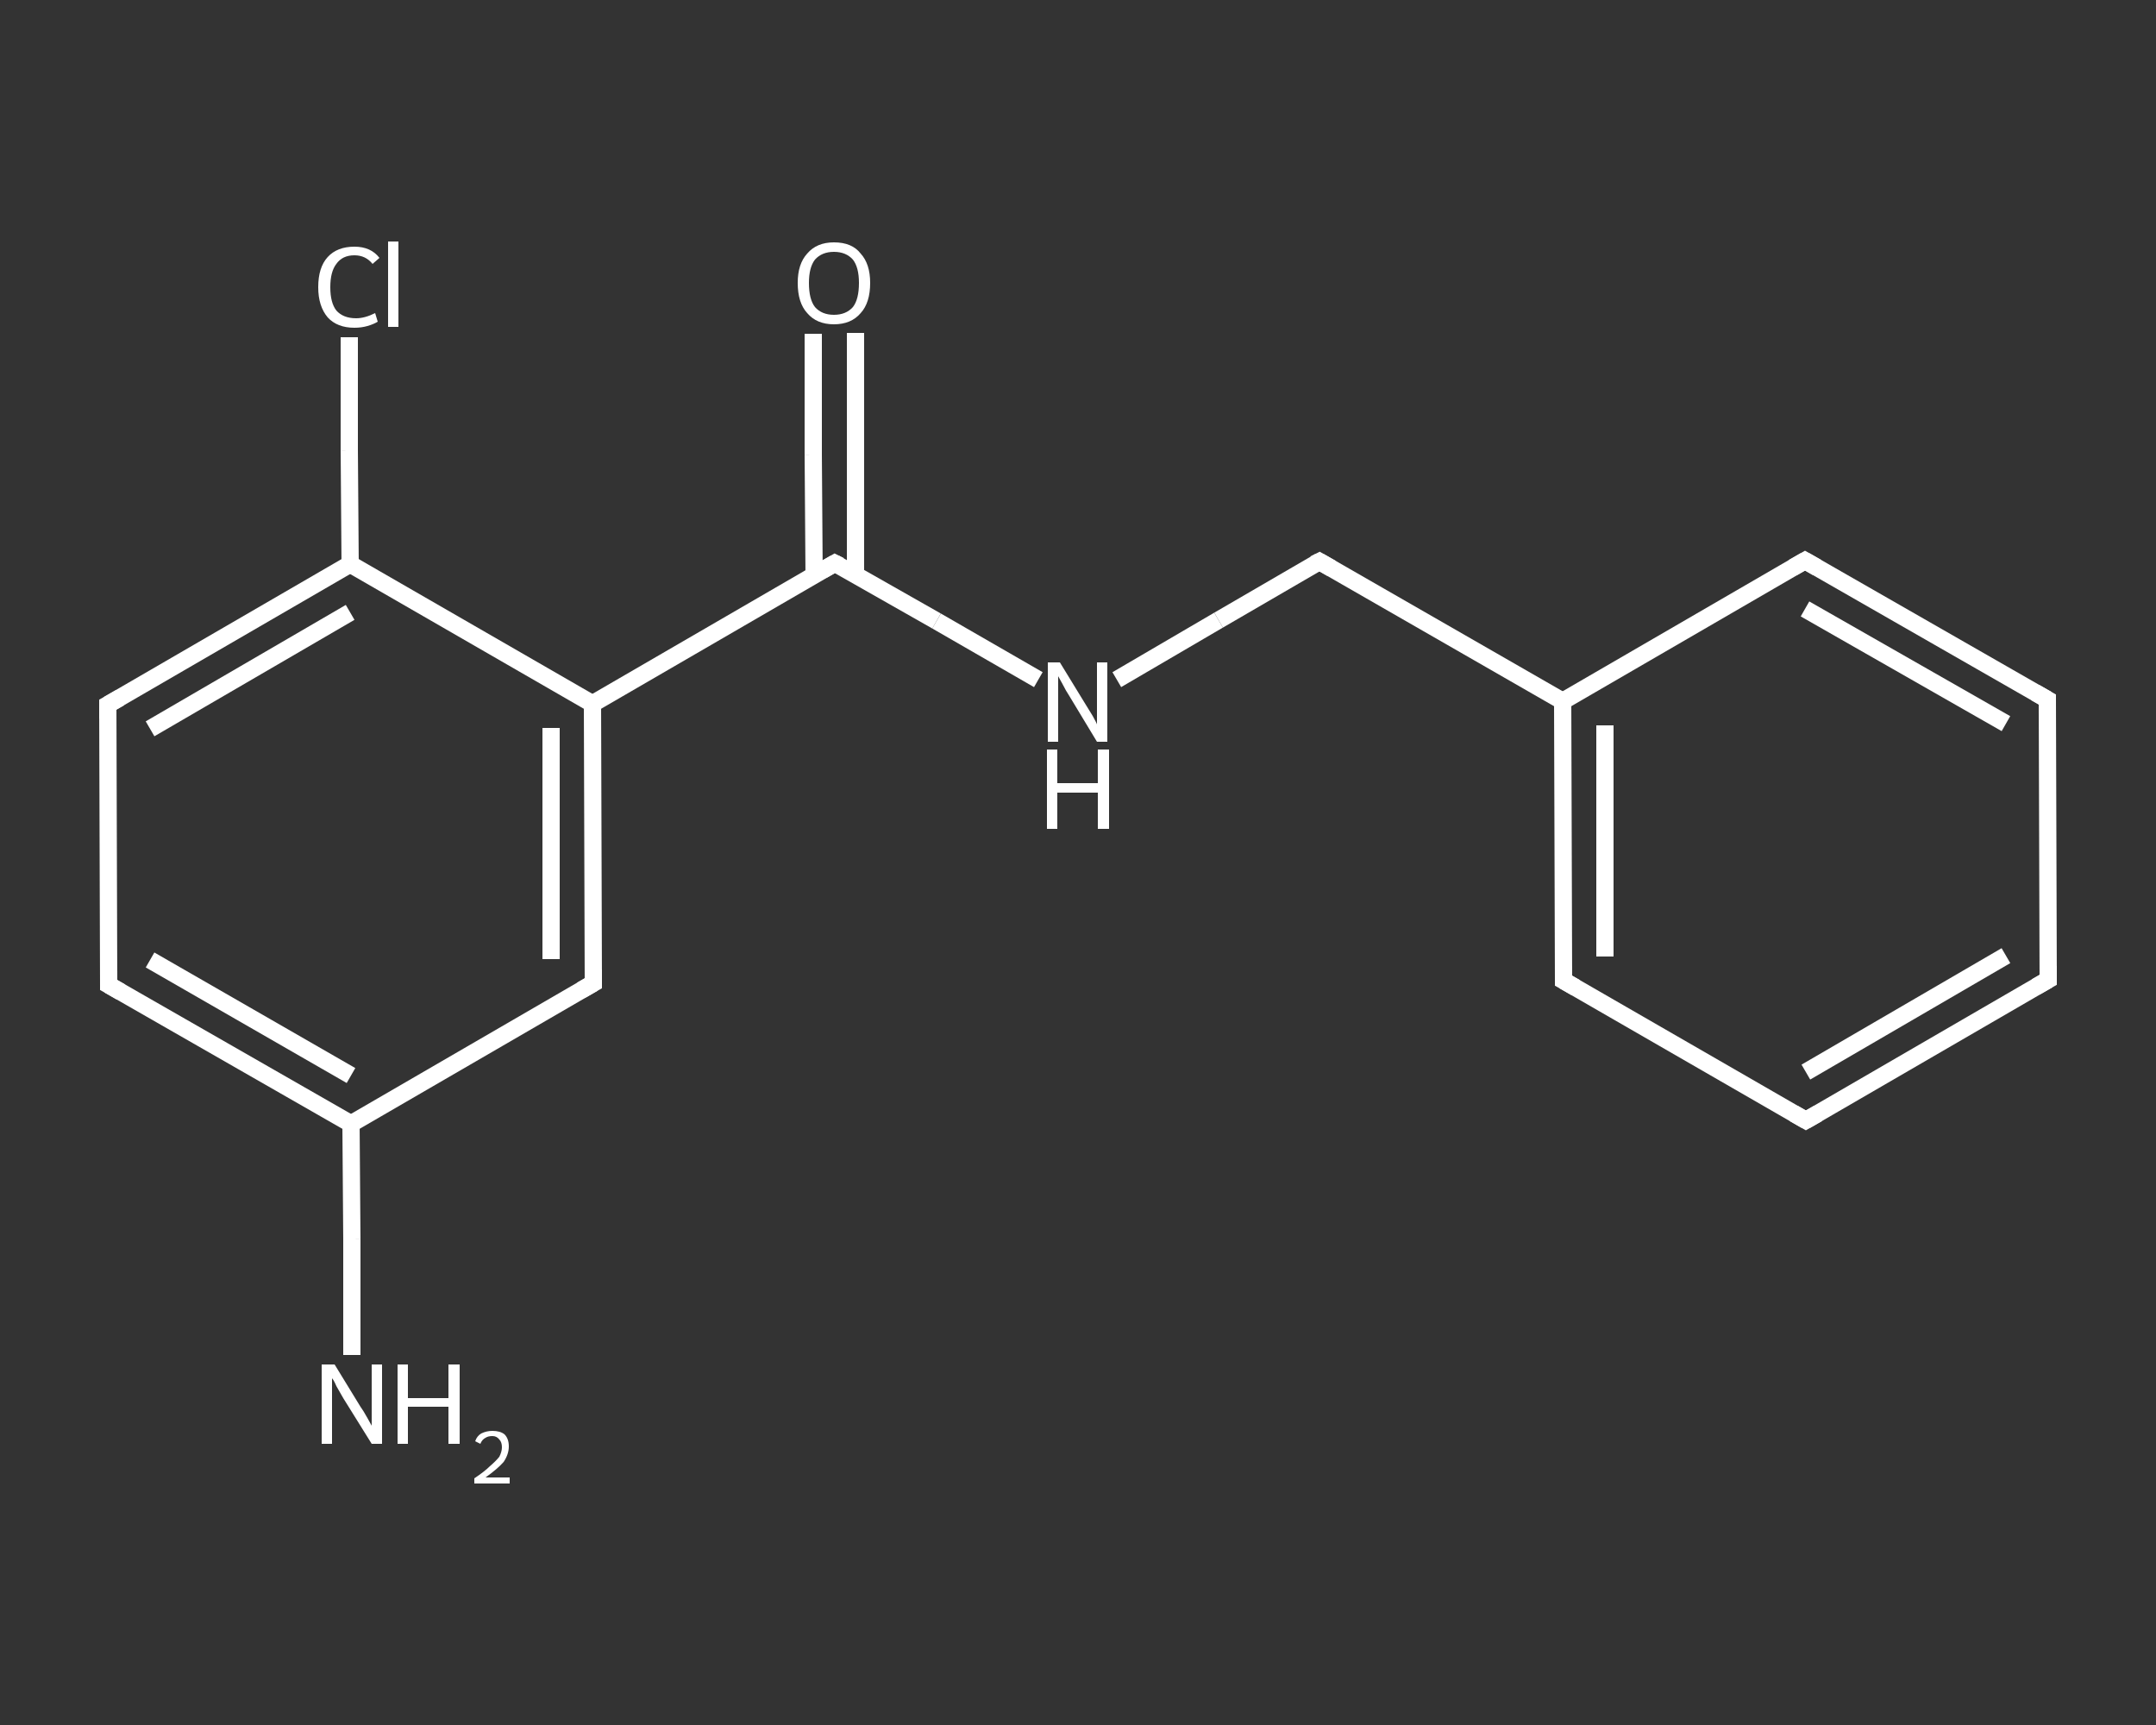 <?xml version='1.0' encoding='iso-8859-1'?>
<svg version='1.1' baseProfile='full'
              xmlns='http://www.w3.org/2000/svg'
                      xmlns:rdkit='http://www.rdkit.org/xml'
                      xmlns:xlink='http://www.w3.org/1999/xlink'
                  xml:space='preserve'
width='250px' height='200px' viewBox='0 0 250 200'>
<rect x="0" y="0" width="250" height="200" fill="#333333" stroke="none"/>
<!-- END OF HEADER -->
<rect style='opacity:1.0;fill:transparent;stroke:none' width='250.0' height='200.0' x='0.0' y='0.0'> </rect>
<path class='bond-0 atom-0 atom-1' d='M 40.8,157.1 L 40.8,143.7' style='fill:none;fill-rule:evenodd;stroke:#FFFFFF;stroke-width:2.0px;stroke-linecap:butt;stroke-linejoin:miter;stroke-opacity:1' />
<path class='bond-0 atom-0 atom-1' d='M 40.8,143.7 L 40.7,130.3' style='fill:none;fill-rule:evenodd;stroke:#FFFFFF;stroke-width:2.0px;stroke-linecap:butt;stroke-linejoin:miter;stroke-opacity:1' />
<path class='bond-1 atom-1 atom-2' d='M 40.7,130.3 L 12.6,114.2' style='fill:none;fill-rule:evenodd;stroke:#FFFFFF;stroke-width:2.0px;stroke-linecap:butt;stroke-linejoin:miter;stroke-opacity:1' />
<path class='bond-1 atom-1 atom-2' d='M 40.7,124.7 L 17.4,111.3' style='fill:none;fill-rule:evenodd;stroke:#FFFFFF;stroke-width:2.0px;stroke-linecap:butt;stroke-linejoin:miter;stroke-opacity:1' />
<path class='bond-2 atom-2 atom-3' d='M 12.6,114.2 L 12.5,81.7' style='fill:none;fill-rule:evenodd;stroke:#FFFFFF;stroke-width:2.0px;stroke-linecap:butt;stroke-linejoin:miter;stroke-opacity:1' />
<path class='bond-3 atom-3 atom-4' d='M 12.5,81.7 L 40.6,65.4' style='fill:none;fill-rule:evenodd;stroke:#FFFFFF;stroke-width:2.0px;stroke-linecap:butt;stroke-linejoin:miter;stroke-opacity:1' />
<path class='bond-3 atom-3 atom-4' d='M 17.4,84.5 L 40.6,71.0' style='fill:none;fill-rule:evenodd;stroke:#FFFFFF;stroke-width:2.0px;stroke-linecap:butt;stroke-linejoin:miter;stroke-opacity:1' />
<path class='bond-4 atom-4 atom-5' d='M 40.6,65.4 L 40.5,52.2' style='fill:none;fill-rule:evenodd;stroke:#FFFFFF;stroke-width:2.0px;stroke-linecap:butt;stroke-linejoin:miter;stroke-opacity:1' />
<path class='bond-4 atom-4 atom-5' d='M 40.5,52.2 L 40.5,39.1' style='fill:none;fill-rule:evenodd;stroke:#FFFFFF;stroke-width:2.0px;stroke-linecap:butt;stroke-linejoin:miter;stroke-opacity:1' />
<path class='bond-5 atom-4 atom-6' d='M 40.6,65.4 L 68.7,81.6' style='fill:none;fill-rule:evenodd;stroke:#FFFFFF;stroke-width:2.0px;stroke-linecap:butt;stroke-linejoin:miter;stroke-opacity:1' />
<path class='bond-6 atom-6 atom-7' d='M 68.7,81.6 L 96.8,65.3' style='fill:none;fill-rule:evenodd;stroke:#FFFFFF;stroke-width:2.0px;stroke-linecap:butt;stroke-linejoin:miter;stroke-opacity:1' />
<path class='bond-7 atom-7 atom-8' d='M 99.2,66.7 L 99.2,52.7' style='fill:none;fill-rule:evenodd;stroke:#FFFFFF;stroke-width:2.0px;stroke-linecap:butt;stroke-linejoin:miter;stroke-opacity:1' />
<path class='bond-7 atom-7 atom-8' d='M 99.2,52.7 L 99.2,38.6' style='fill:none;fill-rule:evenodd;stroke:#FFFFFF;stroke-width:2.0px;stroke-linecap:butt;stroke-linejoin:miter;stroke-opacity:1' />
<path class='bond-7 atom-7 atom-8' d='M 94.4,66.7 L 94.3,52.7' style='fill:none;fill-rule:evenodd;stroke:#FFFFFF;stroke-width:2.0px;stroke-linecap:butt;stroke-linejoin:miter;stroke-opacity:1' />
<path class='bond-7 atom-7 atom-8' d='M 94.3,52.7 L 94.3,38.7' style='fill:none;fill-rule:evenodd;stroke:#FFFFFF;stroke-width:2.0px;stroke-linecap:butt;stroke-linejoin:miter;stroke-opacity:1' />
<path class='bond-8 atom-7 atom-9' d='M 96.8,65.3 L 108.6,72.0' style='fill:none;fill-rule:evenodd;stroke:#FFFFFF;stroke-width:2.0px;stroke-linecap:butt;stroke-linejoin:miter;stroke-opacity:1' />
<path class='bond-8 atom-7 atom-9' d='M 108.6,72.0 L 120.4,78.8' style='fill:none;fill-rule:evenodd;stroke:#FFFFFF;stroke-width:2.0px;stroke-linecap:butt;stroke-linejoin:miter;stroke-opacity:1' />
<path class='bond-9 atom-9 atom-10' d='M 129.5,78.8 L 141.3,71.9' style='fill:none;fill-rule:evenodd;stroke:#FFFFFF;stroke-width:2.0px;stroke-linecap:butt;stroke-linejoin:miter;stroke-opacity:1' />
<path class='bond-9 atom-9 atom-10' d='M 141.3,71.9 L 153.0,65.1' style='fill:none;fill-rule:evenodd;stroke:#FFFFFF;stroke-width:2.0px;stroke-linecap:butt;stroke-linejoin:miter;stroke-opacity:1' />
<path class='bond-10 atom-10 atom-11' d='M 153.0,65.1 L 181.2,81.3' style='fill:none;fill-rule:evenodd;stroke:#FFFFFF;stroke-width:2.0px;stroke-linecap:butt;stroke-linejoin:miter;stroke-opacity:1' />
<path class='bond-11 atom-11 atom-12' d='M 181.2,81.3 L 181.3,113.7' style='fill:none;fill-rule:evenodd;stroke:#FFFFFF;stroke-width:2.0px;stroke-linecap:butt;stroke-linejoin:miter;stroke-opacity:1' />
<path class='bond-11 atom-11 atom-12' d='M 186.1,84.1 L 186.1,110.9' style='fill:none;fill-rule:evenodd;stroke:#FFFFFF;stroke-width:2.0px;stroke-linecap:butt;stroke-linejoin:miter;stroke-opacity:1' />
<path class='bond-12 atom-12 atom-13' d='M 181.3,113.7 L 209.4,129.9' style='fill:none;fill-rule:evenodd;stroke:#FFFFFF;stroke-width:2.0px;stroke-linecap:butt;stroke-linejoin:miter;stroke-opacity:1' />
<path class='bond-13 atom-13 atom-14' d='M 209.4,129.9 L 237.5,113.6' style='fill:none;fill-rule:evenodd;stroke:#FFFFFF;stroke-width:2.0px;stroke-linecap:butt;stroke-linejoin:miter;stroke-opacity:1' />
<path class='bond-13 atom-13 atom-14' d='M 209.4,124.3 L 232.6,110.8' style='fill:none;fill-rule:evenodd;stroke:#FFFFFF;stroke-width:2.0px;stroke-linecap:butt;stroke-linejoin:miter;stroke-opacity:1' />
<path class='bond-14 atom-14 atom-15' d='M 237.5,113.6 L 237.4,81.1' style='fill:none;fill-rule:evenodd;stroke:#FFFFFF;stroke-width:2.0px;stroke-linecap:butt;stroke-linejoin:miter;stroke-opacity:1' />
<path class='bond-15 atom-15 atom-16' d='M 237.4,81.1 L 209.3,65.0' style='fill:none;fill-rule:evenodd;stroke:#FFFFFF;stroke-width:2.0px;stroke-linecap:butt;stroke-linejoin:miter;stroke-opacity:1' />
<path class='bond-15 atom-15 atom-16' d='M 232.6,83.9 L 209.3,70.6' style='fill:none;fill-rule:evenodd;stroke:#FFFFFF;stroke-width:2.0px;stroke-linecap:butt;stroke-linejoin:miter;stroke-opacity:1' />
<path class='bond-16 atom-6 atom-17' d='M 68.7,81.6 L 68.8,114.0' style='fill:none;fill-rule:evenodd;stroke:#FFFFFF;stroke-width:2.0px;stroke-linecap:butt;stroke-linejoin:miter;stroke-opacity:1' />
<path class='bond-16 atom-6 atom-17' d='M 63.9,84.4 L 63.9,111.2' style='fill:none;fill-rule:evenodd;stroke:#FFFFFF;stroke-width:2.0px;stroke-linecap:butt;stroke-linejoin:miter;stroke-opacity:1' />
<path class='bond-17 atom-17 atom-1' d='M 68.8,114.0 L 40.7,130.3' style='fill:none;fill-rule:evenodd;stroke:#FFFFFF;stroke-width:2.0px;stroke-linecap:butt;stroke-linejoin:miter;stroke-opacity:1' />
<path class='bond-18 atom-16 atom-11' d='M 209.3,65.0 L 181.2,81.3' style='fill:none;fill-rule:evenodd;stroke:#FFFFFF;stroke-width:2.0px;stroke-linecap:butt;stroke-linejoin:miter;stroke-opacity:1' />
<path d='M 14.0,115.0 L 12.6,114.2 L 12.6,112.6' style='fill:none;stroke:#FFFFFF;stroke-width:2.0px;stroke-linecap:butt;stroke-linejoin:miter;stroke-opacity:1;' />
<path d='M 12.5,83.3 L 12.5,81.7 L 13.9,80.9' style='fill:none;stroke:#FFFFFF;stroke-width:2.0px;stroke-linecap:butt;stroke-linejoin:miter;stroke-opacity:1;' />
<path d='M 95.4,66.1 L 96.8,65.3 L 97.4,65.6' style='fill:none;stroke:#FFFFFF;stroke-width:2.0px;stroke-linecap:butt;stroke-linejoin:miter;stroke-opacity:1;' />
<path d='M 152.4,65.4 L 153.0,65.1 L 154.4,65.9' style='fill:none;stroke:#FFFFFF;stroke-width:2.0px;stroke-linecap:butt;stroke-linejoin:miter;stroke-opacity:1;' />
<path d='M 181.3,112.1 L 181.3,113.7 L 182.7,114.5' style='fill:none;stroke:#FFFFFF;stroke-width:2.0px;stroke-linecap:butt;stroke-linejoin:miter;stroke-opacity:1;' />
<path d='M 208.0,129.1 L 209.4,129.9 L 210.8,129.1' style='fill:none;stroke:#FFFFFF;stroke-width:2.0px;stroke-linecap:butt;stroke-linejoin:miter;stroke-opacity:1;' />
<path d='M 236.1,114.4 L 237.5,113.6 L 237.5,112.0' style='fill:none;stroke:#FFFFFF;stroke-width:2.0px;stroke-linecap:butt;stroke-linejoin:miter;stroke-opacity:1;' />
<path d='M 237.4,82.7 L 237.4,81.1 L 236.0,80.3' style='fill:none;stroke:#FFFFFF;stroke-width:2.0px;stroke-linecap:butt;stroke-linejoin:miter;stroke-opacity:1;' />
<path d='M 210.7,65.8 L 209.3,65.0 L 207.9,65.8' style='fill:none;stroke:#FFFFFF;stroke-width:2.0px;stroke-linecap:butt;stroke-linejoin:miter;stroke-opacity:1;' />
<path d='M 68.8,112.4 L 68.8,114.0 L 67.4,114.8' style='fill:none;stroke:#FFFFFF;stroke-width:2.0px;stroke-linecap:butt;stroke-linejoin:miter;stroke-opacity:1;' />
<path class='atom-0' d='M 38.8 158.2
L 41.8 163.1
Q 42.1 163.5, 42.6 164.4
Q 43.1 165.3, 43.1 165.3
L 43.1 158.2
L 44.3 158.2
L 44.3 167.4
L 43.1 167.4
L 39.8 162.1
Q 39.4 161.4, 39.0 160.7
Q 38.7 160.0, 38.5 159.8
L 38.5 167.4
L 37.3 167.4
L 37.3 158.2
L 38.8 158.2
' fill='#FFFFFF'/>
<path class='atom-0' d='M 46.1 158.2
L 47.3 158.2
L 47.3 162.1
L 52.0 162.1
L 52.0 158.2
L 53.3 158.2
L 53.3 167.4
L 52.0 167.4
L 52.0 163.1
L 47.3 163.1
L 47.3 167.4
L 46.1 167.4
L 46.1 158.2
' fill='#FFFFFF'/>
<path class='atom-0' d='M 55.1 167.1
Q 55.3 166.5, 55.8 166.2
Q 56.4 165.9, 57.1 165.9
Q 58.0 165.9, 58.5 166.3
Q 59.0 166.8, 59.0 167.7
Q 59.0 168.6, 58.4 169.5
Q 57.7 170.3, 56.3 171.3
L 59.1 171.3
L 59.1 172.0
L 55.0 172.0
L 55.0 171.4
Q 56.2 170.6, 56.8 170.0
Q 57.5 169.4, 57.9 168.9
Q 58.2 168.3, 58.2 167.8
Q 58.2 167.2, 57.9 166.9
Q 57.6 166.5, 57.1 166.5
Q 56.6 166.5, 56.3 166.7
Q 55.9 166.9, 55.7 167.4
L 55.1 167.1
' fill='#FFFFFF'/>
<path class='atom-5' d='M 36.9 33.3
Q 36.9 31.0, 38.0 29.8
Q 39.1 28.6, 41.1 28.6
Q 43.0 28.6, 44.0 29.9
L 43.2 30.6
Q 42.4 29.6, 41.1 29.6
Q 39.7 29.6, 39.0 30.6
Q 38.3 31.5, 38.3 33.3
Q 38.3 35.1, 39.0 36.0
Q 39.8 36.9, 41.3 36.9
Q 42.3 36.9, 43.5 36.3
L 43.8 37.3
Q 43.3 37.6, 42.6 37.8
Q 41.9 38.0, 41.1 38.0
Q 39.1 38.0, 38.0 36.8
Q 36.9 35.5, 36.9 33.3
' fill='#FFFFFF'/>
<path class='atom-5' d='M 45.0 28.0
L 46.2 28.0
L 46.2 37.9
L 45.0 37.9
L 45.0 28.0
' fill='#FFFFFF'/>
<path class='atom-8' d='M 92.5 32.8
Q 92.5 30.6, 93.6 29.4
Q 94.7 28.1, 96.7 28.1
Q 98.8 28.1, 99.8 29.4
Q 100.9 30.6, 100.9 32.8
Q 100.9 35.1, 99.8 36.3
Q 98.7 37.6, 96.7 37.6
Q 94.7 37.6, 93.6 36.3
Q 92.5 35.1, 92.5 32.8
M 96.7 36.5
Q 98.1 36.5, 98.9 35.6
Q 99.6 34.7, 99.6 32.8
Q 99.6 31.0, 98.9 30.1
Q 98.1 29.2, 96.7 29.2
Q 95.3 29.2, 94.5 30.1
Q 93.8 31.0, 93.8 32.8
Q 93.8 34.7, 94.5 35.6
Q 95.3 36.5, 96.7 36.5
' fill='#FFFFFF'/>
<path class='atom-9' d='M 122.9 76.8
L 125.9 81.7
Q 126.2 82.2, 126.7 83.0
Q 127.2 83.9, 127.2 84.0
L 127.2 76.8
L 128.4 76.8
L 128.4 86.0
L 127.2 86.0
L 124.0 80.7
Q 123.6 80.1, 123.2 79.3
Q 122.8 78.6, 122.7 78.4
L 122.7 86.0
L 121.5 86.0
L 121.5 76.8
L 122.9 76.8
' fill='#FFFFFF'/>
<path class='atom-9' d='M 121.4 86.9
L 122.6 86.9
L 122.6 90.8
L 127.3 90.8
L 127.3 86.9
L 128.6 86.9
L 128.6 96.1
L 127.3 96.1
L 127.3 91.9
L 122.6 91.9
L 122.6 96.1
L 121.4 96.1
L 121.4 86.9
' fill='#FFFFFF'/>
</svg>

